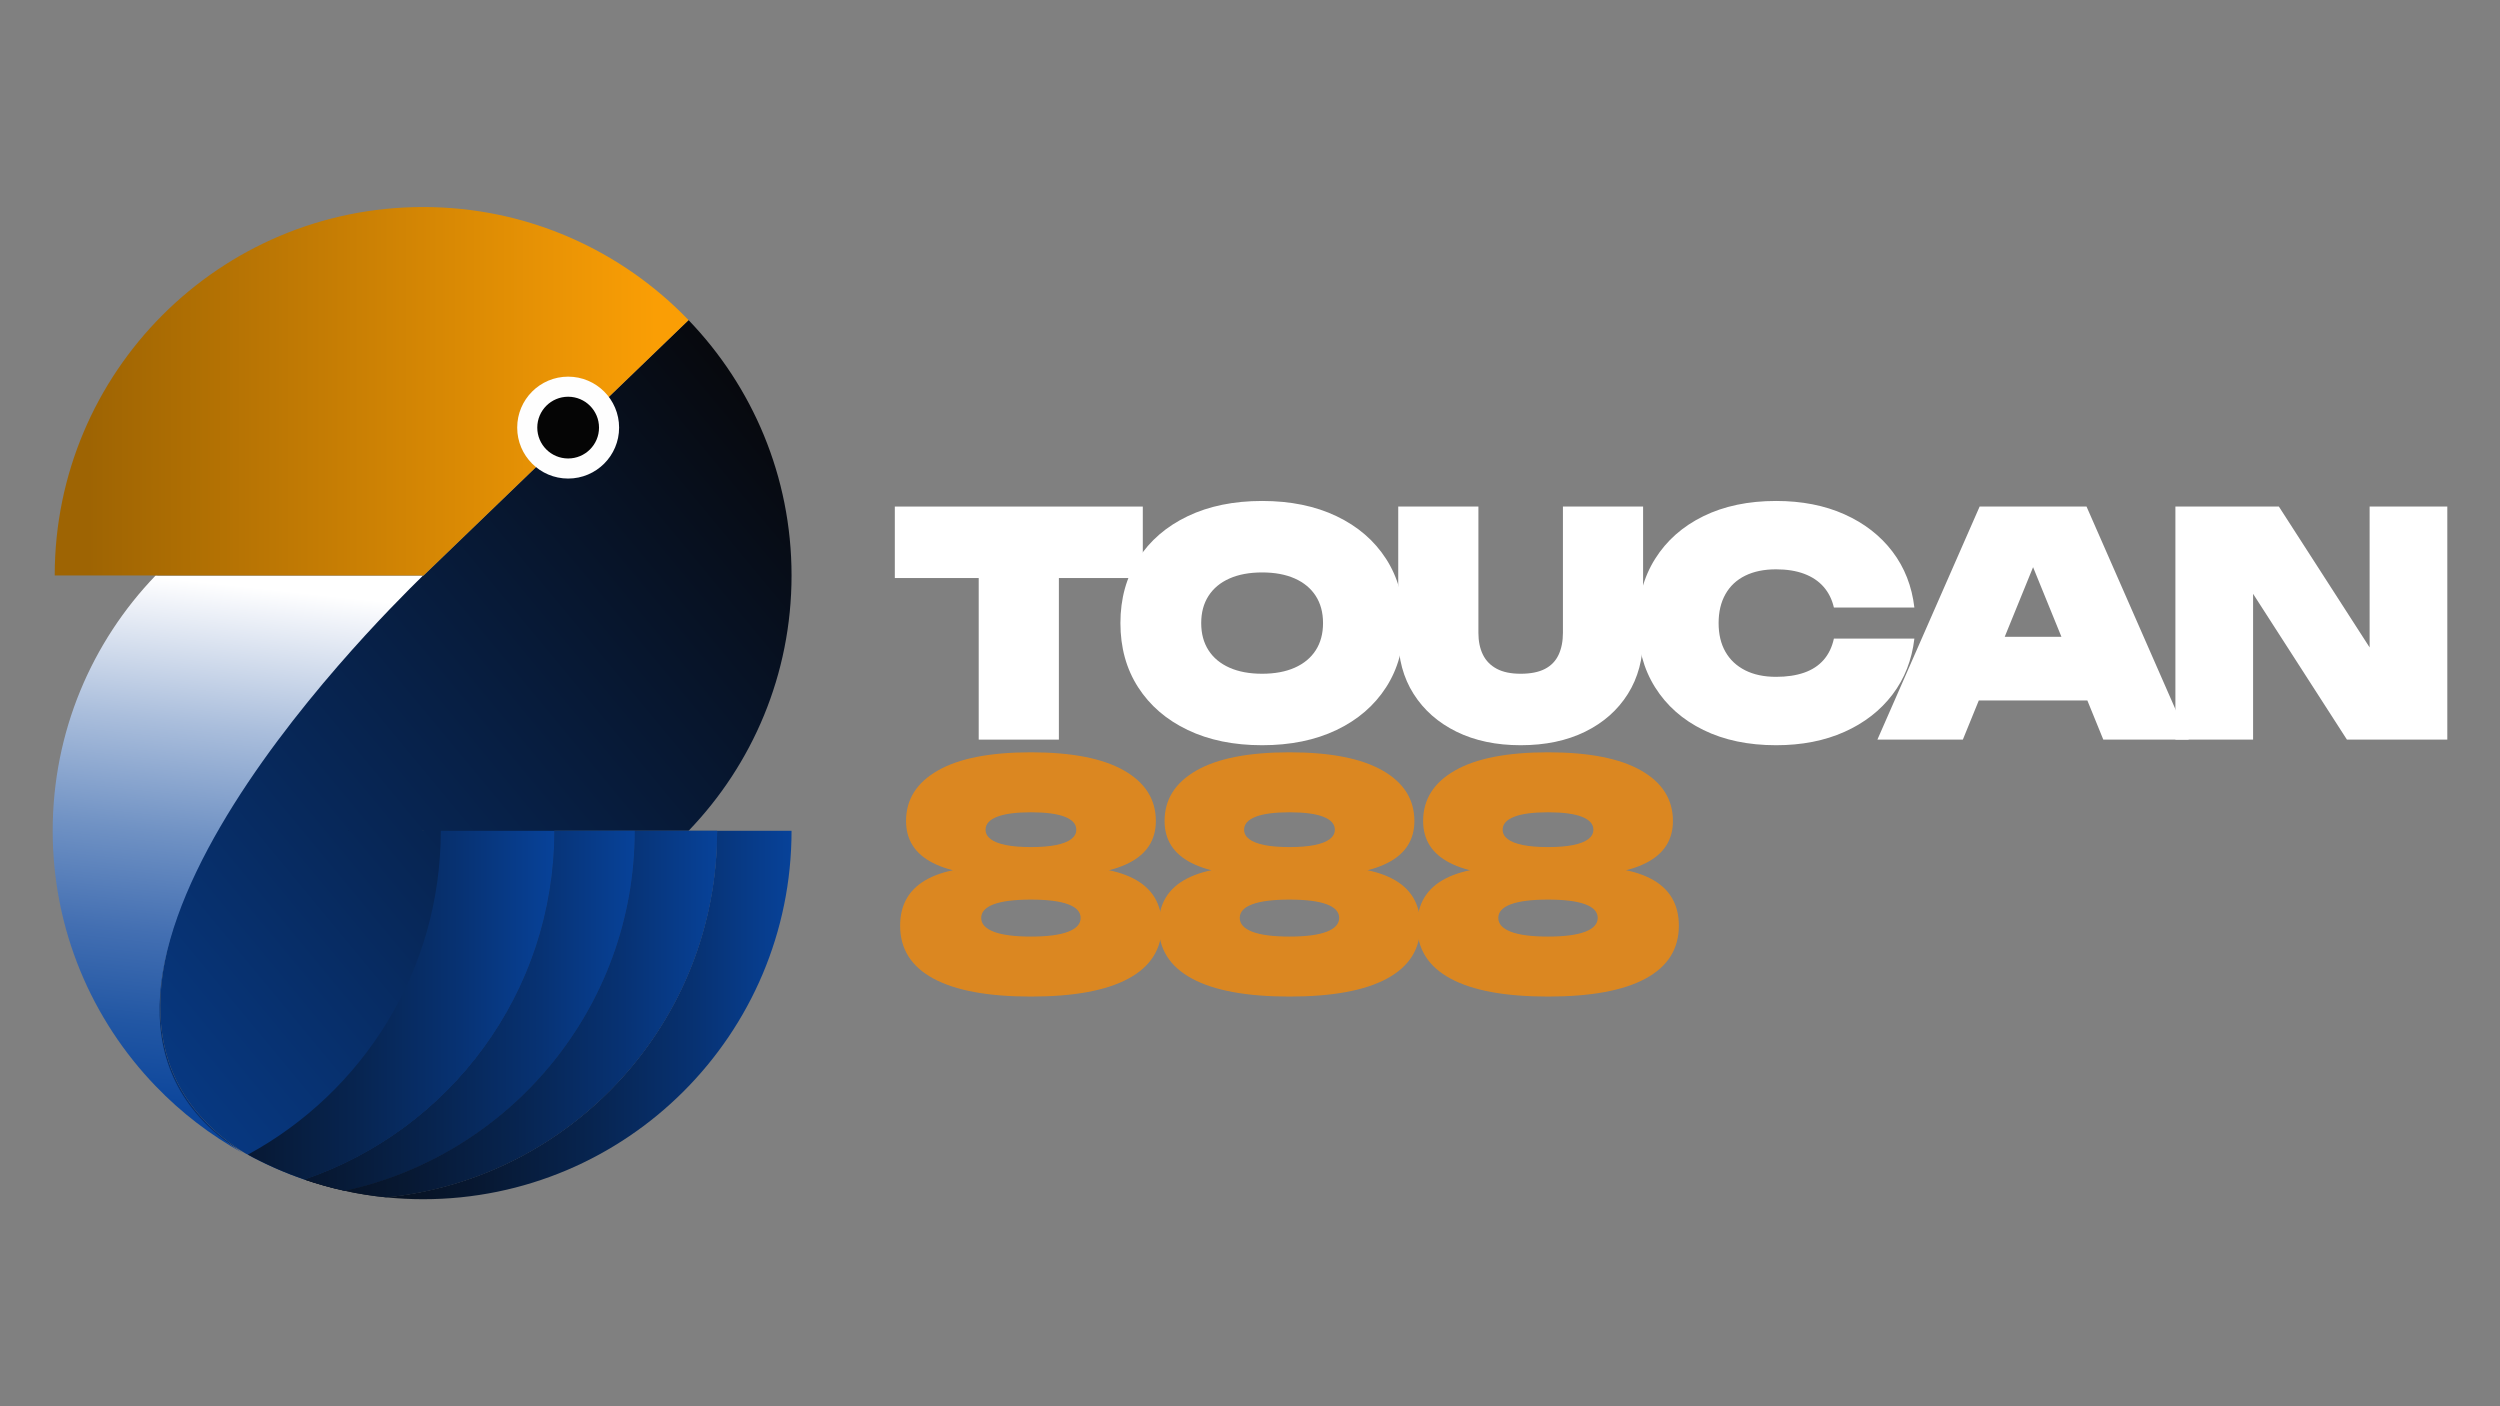 <?xml version="1.0" encoding="utf-8"?>
<!-- Generator: Adobe Illustrator 25.4.1, SVG Export Plug-In . SVG Version: 6.00 Build 0)  -->
<svg version="1.1" id="Capa_1" xmlns="http://www.w3.org/2000/svg" xmlns:xlink="http://www.w3.org/1999/xlink" x="0px" y="0px"
	 viewBox="0 0 1920 1080" style="enable-background:new 0 0 1920 1080;" xml:space="preserve">
<rect x="0" y="0" width="1920" height="1080" fill="#808080" stroke="none"/>
<style type="text/css">
	.st0{fill:none;}
	.st1{fill:url(#SVGID_1_);}
	.st2{fill:url(#SVGID_00000034771888610449363400000016135483311250869903_);}
	.st3{fill:url(#SVGID_00000045586051903198705690000002076189692241693068_);}
	.st4{fill:url(#SVGID_00000156583753980162638590000006661998036632114568_);}
	.st5{fill:url(#SVGID_00000023281348956612249070000004159616634090869137_);}
	.st6{fill:url(#SVGID_00000080208972831743412000000013157508175833622403_);}
	.st7{fill:url(#SVGID_00000163767602479569319260000011030164732312035007_);}
	.st8{fill:url(#SVGID_00000165948095496378347960000008272021547621320103_);}
	.st9{fill:url(#SVGID_00000150818070897955593060000009712340631694403717_);}
	.st10{fill:url(#SVGID_00000138543092134208932560000001783369925433002158_);}
	.st11{fill:url(#SVGID_00000059309476655560398260000011022800532282945157_);}
	.st12{fill:url(#SVGID_00000111897959797245156680000001478864254082496914_);}
	.st13{fill:url(#SVGID_00000044865160394767692400000010741924051897566397_);}
	.st14{fill:#FEFEFE;}
	.st15{fill:#050505;}
	.st16{fill:#FFFFFF;}
	.st17{fill:#DB8721;}
</style>
<g>
	<g>
		<polygon class="st0" points="324.97,637.73 324.63,638.06 324.97,638.06 		"/>
		<linearGradient id="SVGID_1_" gradientUnits="userSpaceOnUse" x1="634.887" y1="378.104" x2="7.293" y2="897.336">
			<stop  offset="0" style="stop-color:#07090E"/>
			<stop  offset="0.559" style="stop-color:#07285A"/>
			<stop  offset="1" style="stop-color:#074299"/>
		</linearGradient>
		<path class="st1" d="M425.8,638.06h103.01c48.95-50.86,79.1-119.95,79.1-196.11s-30.15-145.25-79.1-196.11L324.97,442.27v-0.32
			h-5.3C278.45,482.37-1.11,767.53,188.19,885.65c14.53,8.03,29.82,14.85,45.76,20.28C345.51,868,425.8,762.44,425.8,638.06z
			 M324.97,637.73v0.32h-0.33L324.97,637.73z"/>
		
			<linearGradient id="SVGID_00000091734983085726355810000002860978809087182999_" gradientUnits="userSpaceOnUse" x1="580.064" y1="311.84" x2="-47.529" y2="831.072">
			<stop  offset="0" style="stop-color:#07090E"/>
			<stop  offset="0.169" style="stop-color:#070B12"/>
			<stop  offset="0.339" style="stop-color:#07101E"/>
			<stop  offset="0.509" style="stop-color:#071832"/>
			<stop  offset="0.681" style="stop-color:#07244F"/>
			<stop  offset="0.851" style="stop-color:#073273"/>
			<stop  offset="1" style="stop-color:#074299"/>
		</linearGradient>
		<path style="fill:url(#SVGID_00000091734983085726355810000002860978809087182999_);" d="M319.67,441.94H121.12
			c-48.95,50.86-79.1,119.95-79.1,196.11s30.15,145.25,79.1,196.11c19.58,20.34,42.18,37.72,67.07,51.48
			C-1.11,767.53,278.45,482.37,319.67,441.94z"/>
		
			<linearGradient id="SVGID_00000074416814510380682990000000272372081423897739_" gradientUnits="userSpaceOnUse" x1="191.551" y1="450.849" x2="144.317" y2="886.004">
			<stop  offset="0" style="stop-color:#FFFFFF"/>
			<stop  offset="0.043" style="stop-color:#F0F3F9"/>
			<stop  offset="0.249" style="stop-color:#AABEDC"/>
			<stop  offset="0.444" style="stop-color:#7092C4"/>
			<stop  offset="0.622" style="stop-color:#436FB2"/>
			<stop  offset="0.779" style="stop-color:#2257A4"/>
			<stop  offset="0.911" style="stop-color:#0E479C"/>
			<stop  offset="1" style="stop-color:#074299"/>
		</linearGradient>
		<path style="fill:url(#SVGID_00000074416814510380682990000000272372081423897739_);" d="M324.97,441.94h-205.4
			c-48.95,50.86-79.1,119.95-79.1,196.11s30.15,145.25,79.1,196.11c19.57,20.34,42.18,37.72,67.07,51.48
			C-2.67,767.53,283.74,482.37,324.97,441.94z"/>
	</g>
	
		<linearGradient id="SVGID_00000029044726910197889090000005828174418292958853_" gradientUnits="userSpaceOnUse" x1="42.023" y1="300.633" x2="528.813" y2="300.633">
		<stop  offset="0.052" style="stop-color:#9E6403"/>
		<stop  offset="0.948" style="stop-color:#FA9E05"/>
	</linearGradient>
	<path style="fill:url(#SVGID_00000029044726910197889090000005828174418292958853_);" d="M528.81,245.83
		C477.34,192.34,405.07,159,324.97,159C168.7,159,42.02,285.68,42.02,441.94h79.1h203.85v0.32L528.81,245.83z"/>
	
		<linearGradient id="SVGID_00000071548003151463612320000009958659280350459576_" gradientUnits="userSpaceOnUse" x1="121.12" y1="637.895" x2="607.911" y2="637.895">
		<stop  offset="0" style="stop-color:#07090E"/>
		<stop  offset="0.169" style="stop-color:#070B12"/>
		<stop  offset="0.339" style="stop-color:#07101E"/>
		<stop  offset="0.509" style="stop-color:#071832"/>
		<stop  offset="0.681" style="stop-color:#07244F"/>
		<stop  offset="0.851" style="stop-color:#073273"/>
		<stop  offset="1" style="stop-color:#074299"/>
	</linearGradient>
	<polygon style="fill:url(#SVGID_00000071548003151463612320000009958659280350459576_);" points="324.97,637.73 324.63,638.06 
		324.97,638.06 	"/>
	
		<linearGradient id="SVGID_00000085931295671629792850000013371782484183334536_" gradientUnits="userSpaceOnUse" x1="121.12" y1="779.528" x2="607.911" y2="779.528">
		<stop  offset="0" style="stop-color:#07090E"/>
		<stop  offset="0.169" style="stop-color:#070B12"/>
		<stop  offset="0.339" style="stop-color:#07101E"/>
		<stop  offset="0.509" style="stop-color:#071832"/>
		<stop  offset="0.681" style="stop-color:#07244F"/>
		<stop  offset="0.851" style="stop-color:#073273"/>
		<stop  offset="1" style="stop-color:#074299"/>
	</linearGradient>
	<path style="fill:url(#SVGID_00000085931295671629792850000013371782484183334536_);" d="M550.72,638.06
		c0,146.57-111.45,267.1-254.22,281.5c9.36,0.94,18.86,1.44,28.47,1.44c156.27,0,282.94-126.68,282.94-282.94H550.72z"/>
	
		<linearGradient id="SVGID_00000075876511096382055080000006971335988123186570_" gradientUnits="userSpaceOnUse" x1="63.93" y1="637.895" x2="550.72" y2="637.895">
		<stop  offset="0" style="stop-color:#07090E"/>
		<stop  offset="0.169" style="stop-color:#070B12"/>
		<stop  offset="0.339" style="stop-color:#07101E"/>
		<stop  offset="0.509" style="stop-color:#071832"/>
		<stop  offset="0.681" style="stop-color:#07244F"/>
		<stop  offset="0.851" style="stop-color:#073273"/>
		<stop  offset="1" style="stop-color:#074299"/>
	</linearGradient>
	<polygon style="fill:url(#SVGID_00000075876511096382055080000006971335988123186570_);" points="267.78,637.73 267.44,638.06 
		267.78,638.06 	"/>
	
		<linearGradient id="SVGID_00000046335037653791931220000008478810947935403420_" gradientUnits="userSpaceOnUse" x1="121.12" y1="778.806" x2="607.911" y2="778.806">
		<stop  offset="0" style="stop-color:#07090E"/>
		<stop  offset="0.169" style="stop-color:#070B12"/>
		<stop  offset="0.339" style="stop-color:#07101E"/>
		<stop  offset="0.509" style="stop-color:#071832"/>
		<stop  offset="0.681" style="stop-color:#07244F"/>
		<stop  offset="0.851" style="stop-color:#073273"/>
		<stop  offset="1" style="stop-color:#074299"/>
	</linearGradient>
	<path style="fill:url(#SVGID_00000046335037653791931220000008478810947935403420_);" d="M550.72,638.06h-21.91h-41.3
		c0,135.61-95.42,248.87-222.77,276.47c10.39,2.26,20.98,3.95,31.76,5.03C439.27,905.16,550.72,784.63,550.72,638.06z"/>
	
		<linearGradient id="SVGID_00000029727249370493687970000013808195361966441615_" gradientUnits="userSpaceOnUse" x1="63.93" y1="778.806" x2="550.72" y2="778.806">
		<stop  offset="0" style="stop-color:#07090E"/>
		<stop  offset="0.169" style="stop-color:#070B12"/>
		<stop  offset="0.339" style="stop-color:#07101E"/>
		<stop  offset="0.509" style="stop-color:#071832"/>
		<stop  offset="0.681" style="stop-color:#07244F"/>
		<stop  offset="0.851" style="stop-color:#073273"/>
		<stop  offset="1" style="stop-color:#074299"/>
	</linearGradient>
	<path style="fill:url(#SVGID_00000029727249370493687970000013808195361966441615_);" d="M550.72,638.06h-21.91h-41.3
		c0,135.61-95.42,248.87-222.77,276.47c10.39,2.26,20.98,3.95,31.76,5.03C439.27,905.16,550.72,784.63,550.72,638.06z"/>
	
		<linearGradient id="SVGID_00000075123854982246042880000002372258790816698008_" gradientUnits="userSpaceOnUse" x1="121.12" y1="776.29" x2="607.911" y2="776.29">
		<stop  offset="0" style="stop-color:#07090E"/>
		<stop  offset="0.169" style="stop-color:#070B12"/>
		<stop  offset="0.339" style="stop-color:#07101E"/>
		<stop  offset="0.509" style="stop-color:#071832"/>
		<stop  offset="0.681" style="stop-color:#07244F"/>
		<stop  offset="0.851" style="stop-color:#073273"/>
		<stop  offset="1" style="stop-color:#074299"/>
	</linearGradient>
	<path style="fill:url(#SVGID_00000075123854982246042880000002372258790816698008_);" d="M233.95,905.93
		c10.03,3.41,20.29,6.31,30.8,8.6c127.35-27.59,222.77-140.86,222.77-276.47h-15.89H425.8C425.8,762.44,345.51,868,233.95,905.93z"
		/>
	
		<linearGradient id="SVGID_00000081619967506031240200000016095166015107914172_" gradientUnits="userSpaceOnUse" x1="63.93" y1="776.29" x2="550.72" y2="776.29">
		<stop  offset="0" style="stop-color:#07090E"/>
		<stop  offset="0.169" style="stop-color:#070B12"/>
		<stop  offset="0.339" style="stop-color:#07101E"/>
		<stop  offset="0.509" style="stop-color:#071832"/>
		<stop  offset="0.681" style="stop-color:#07244F"/>
		<stop  offset="0.851" style="stop-color:#073273"/>
		<stop  offset="1" style="stop-color:#074299"/>
	</linearGradient>
	<path style="fill:url(#SVGID_00000081619967506031240200000016095166015107914172_);" d="M233.95,905.93
		c10.03,3.41,20.29,6.31,30.8,8.6c127.35-27.59,222.77-140.86,222.77-276.47h-15.89H425.8C425.8,762.44,345.51,868,233.95,905.93z"
		/>
	
		<linearGradient id="SVGID_00000000212879513137110940000005761384502064048041_" gradientUnits="userSpaceOnUse" x1="0.719" y1="776.29" x2="487.509" y2="776.29">
		<stop  offset="0" style="stop-color:#07090E"/>
		<stop  offset="0.169" style="stop-color:#070B12"/>
		<stop  offset="0.339" style="stop-color:#07101E"/>
		<stop  offset="0.509" style="stop-color:#071832"/>
		<stop  offset="0.681" style="stop-color:#07244F"/>
		<stop  offset="0.851" style="stop-color:#073273"/>
		<stop  offset="1" style="stop-color:#074299"/>
	</linearGradient>
	<path style="fill:url(#SVGID_00000000212879513137110940000005761384502064048041_);" d="M233.95,905.93
		c10.03,3.41,20.29,6.31,30.8,8.6c127.35-27.59,222.77-140.86,222.77-276.47h-15.89H425.8C425.8,762.44,345.51,868,233.95,905.93z"
		/>
	<g>
		
			<linearGradient id="SVGID_00000058574906575070316530000005678027367570327205_" gradientUnits="userSpaceOnUse" x1="-60.987" y1="771.992" x2="425.803" y2="771.992">
			<stop  offset="0" style="stop-color:#07090E"/>
			<stop  offset="0.169" style="stop-color:#070B12"/>
			<stop  offset="0.339" style="stop-color:#07101E"/>
			<stop  offset="0.509" style="stop-color:#071832"/>
			<stop  offset="0.681" style="stop-color:#07244F"/>
			<stop  offset="0.851" style="stop-color:#073273"/>
			<stop  offset="1" style="stop-color:#074299"/>
		</linearGradient>
		<path style="fill:url(#SVGID_00000058574906575070316530000005678027367570327205_);" d="M408.41,638.06h-61.71h-8.19
			c0,107.45-59.95,200.81-148.18,248.7c13.89,7.53,28.45,14.01,43.62,19.17C345.51,868,425.8,762.44,425.8,638.06H408.41z"/>
	</g>
	<circle class="st14" cx="436.34" cy="328.4" r="39.13"/>
	<circle class="st15" cx="436.34" cy="328.4" r="23.71"/>
	<g>
		<g>
			<path class="st16" d="M687.22,389.04h190.45v54.89H687.22V389.04z M751.65,415.53h61.57v152.5h-61.57V415.53z"/>
			<path class="st16" d="M969.31,572.33c-21.8,0-40.85-3.9-57.16-11.7c-16.31-7.79-29-18.73-38.07-32.81
				c-9.06-14.08-13.6-30.51-13.6-49.28s4.54-35.2,13.6-49.28c9.07-14.08,21.76-25.02,38.07-32.82c16.31-7.79,35.36-11.7,57.16-11.7
				c21.8,0,40.85,3.9,57.16,11.7c16.31,7.79,29,18.73,38.07,32.82c9.07,14.08,13.6,30.51,13.6,49.28s-4.53,35.2-13.6,49.28
				c-9.07,14.08-21.76,25.02-38.07,32.81C1010.15,568.43,991.1,572.33,969.31,572.33z M969.31,517.44c9.7,0,18.06-1.55,25.06-4.66
				s12.37-7.55,16.11-13.37c3.74-5.81,5.61-12.77,5.61-20.88c0-8.12-1.87-15.08-5.61-20.88s-9.11-10.26-16.11-13.37
				c-7-3.1-15.35-4.65-25.06-4.65s-18.06,1.55-25.06,4.65c-7,3.1-12.37,7.56-16.11,13.37c-3.74,5.81-5.61,12.77-5.61,20.88
				c0,8.11,1.87,15.07,5.61,20.88c3.73,5.81,9.11,10.26,16.11,13.37S959.6,517.44,969.31,517.44z"/>
			<path class="st16" d="M1135.41,485.93c0,6.52,1.15,12.14,3.46,16.83c2.3,4.69,5.85,8.31,10.62,10.86
				c4.77,2.55,10.89,3.82,18.38,3.82c7.64,0,13.84-1.23,18.62-3.7c4.77-2.46,8.27-6.08,10.5-10.86c2.23-4.77,3.34-10.42,3.34-16.95
				v-96.89h61.57v100.24c0,16.71-3.9,31.26-11.7,43.67c-7.79,12.41-18.73,22.07-32.81,29c-14.08,6.92-30.59,10.38-49.52,10.38
				c-18.77,0-35.2-3.46-49.28-10.38c-14.08-6.92-25.06-16.59-32.93-29c-7.88-12.41-11.81-26.97-11.81-43.67V389.04h61.57V485.93z"/>
			<path class="st16" d="M1470.24,490.47c-1.91,16.39-7.52,30.71-16.82,42.96c-9.31,12.26-21.6,21.8-36.87,28.64
				c-15.28,6.84-32.78,10.26-52.5,10.26c-21.33,0-39.94-3.9-55.85-11.7c-15.91-7.79-28.28-18.73-37.11-32.81
				c-8.83-14.08-13.25-30.51-13.25-49.28s4.41-35.2,13.25-49.28c8.83-14.08,21.2-25.02,37.11-32.82
				c15.91-7.79,34.52-11.7,55.85-11.7c19.73,0,37.23,3.43,52.5,10.26c15.27,6.84,27.56,16.39,36.87,28.64
				c9.31,12.26,14.91,26.57,16.82,42.96h-61.81c-1.43-6.21-4.06-11.5-7.87-15.87c-3.82-4.38-8.79-7.72-14.92-10.03
				c-6.13-2.3-13.33-3.46-21.6-3.46c-9.23,0-17.15,1.63-23.75,4.89c-6.61,3.26-11.66,7.99-15.15,14.2c-3.5,6.2-5.25,13.6-5.25,22.2
				c0,8.59,1.75,15.95,5.25,22.07c3.5,6.13,8.55,10.86,15.15,14.2c6.6,3.34,14.52,5.01,23.75,5.01c8.27,0,15.47-1.08,21.6-3.23
				c6.12-2.15,11.1-5.4,14.92-9.78c3.82-4.37,6.44-9.82,7.87-16.35H1470.24z"/>
			<path class="st16" d="M1602.46,389.04l78.51,178.99h-65.63l-61.81-151.78h15.75l-61.81,151.78h-65.63l78.52-178.99H1602.46z
				 M1499.36,537.96v-48.92h121.95v48.92H1499.36z"/>
			<path class="st16" d="M1836.58,523.16l-16.71,4.06V389.04h59.66v178.99h-77.09l-88.78-137.94l16.71-4.06v142h-59.66V389.04h79.47
				L1836.58,523.16z"/>
			<path class="st17" d="M791.75,577.77c31.34,0,55.17,4.66,71.48,13.97c16.31,9.31,24.46,22.23,24.46,38.78
				c0,14.48-6.88,25.22-20.64,32.22c-13.76,7.01-32.89,9.95-57.39,8.83v-4.54c25.93-2.39,46.18,0.16,60.74,7.64
				c14.56,7.48,21.84,19.57,21.84,36.28c0,17.82-8.51,31.35-25.53,40.57c-17.03,9.23-42,13.84-74.94,13.84s-57.92-4.61-74.94-13.84
				c-17.03-9.22-25.53-22.75-25.53-40.57c0-16.71,7.28-28.8,21.84-36.28c14.55-7.47,34.8-10.02,60.74-7.64v4.54
				c-24.51,1.11-43.64-1.83-57.4-8.83c-13.76-7-20.64-17.73-20.64-32.22c0-16.55,8.15-29.47,24.46-38.78
				C736.57,582.42,760.4,577.77,791.75,577.77z M791.75,719.29c12.57,0,22.07-1.23,28.52-3.7c6.44-2.47,9.66-6.01,9.66-10.62
				c0-4.61-3.22-8.12-9.66-10.5c-6.45-2.39-15.95-3.58-28.52-3.58c-12.57,0-22.08,1.19-28.52,3.58s-9.66,5.89-9.66,10.5
				c0,4.61,3.22,8.15,9.66,10.62C769.67,718.07,779.17,719.29,791.75,719.29z M791.75,650.56c7.64,0,14.04-0.52,19.21-1.55
				c5.17-1.03,9.07-2.55,11.7-4.54c2.62-1.99,3.94-4.41,3.94-7.28c0-4.3-2.95-7.59-8.83-9.9c-5.88-2.3-14.55-3.46-26.01-3.46
				s-20.13,1.16-26.02,3.46c-5.88,2.31-8.83,5.61-8.83,9.9c0,2.86,1.31,5.29,3.94,7.28c2.63,1.99,6.52,3.5,11.69,4.54
				C777.7,650.04,784.11,650.56,791.75,650.56z"/>
			<path class="st17" d="M990.31,577.77c31.34,0,55.17,4.66,71.48,13.97c16.31,9.31,24.46,22.23,24.46,38.78
				c0,14.48-6.88,25.22-20.64,32.22c-13.76,7.01-32.89,9.95-57.39,8.83v-4.54c25.93-2.39,46.18,0.16,60.74,7.64
				c14.56,7.48,21.84,19.57,21.84,36.28c0,17.82-8.51,31.35-25.53,40.57c-17.03,9.23-42,13.84-74.94,13.84s-57.92-4.61-74.94-13.84
				c-17.03-9.22-25.53-22.75-25.53-40.57c0-16.71,7.28-28.8,21.84-36.28c14.55-7.47,34.8-10.02,60.74-7.64v4.54
				c-24.51,1.11-43.64-1.83-57.4-8.83c-13.76-7-20.64-17.73-20.64-32.22c0-16.55,8.15-29.47,24.46-38.78
				C935.14,582.42,958.96,577.77,990.31,577.77z M990.31,719.29c12.57,0,22.07-1.23,28.52-3.7c6.44-2.47,9.66-6.01,9.66-10.62
				c0-4.61-3.22-8.12-9.66-10.5c-6.45-2.39-15.95-3.58-28.52-3.58c-12.57,0-22.08,1.19-28.52,3.58s-9.66,5.89-9.66,10.5
				c0,4.61,3.22,8.15,9.66,10.62C968.23,718.07,977.74,719.29,990.31,719.29z M990.31,650.56c7.64,0,14.04-0.52,19.21-1.55
				c5.17-1.03,9.07-2.55,11.7-4.54c2.62-1.99,3.94-4.41,3.94-7.28c0-4.3-2.95-7.59-8.83-9.9c-5.88-2.3-14.55-3.46-26.01-3.46
				s-20.13,1.16-26.02,3.46c-5.88,2.31-8.83,5.61-8.83,9.9c0,2.86,1.31,5.29,3.94,7.28c2.63,1.99,6.52,3.5,11.69,4.54
				C976.27,650.04,982.67,650.56,990.31,650.56z"/>
			<path class="st17" d="M1188.87,577.77c31.34,0,55.17,4.66,71.48,13.97c16.31,9.31,24.46,22.23,24.46,38.78
				c0,14.48-6.88,25.22-20.64,32.22c-13.76,7.01-32.89,9.95-57.39,8.83v-4.54c25.93-2.39,46.18,0.16,60.74,7.64
				c14.56,7.48,21.84,19.57,21.84,36.28c0,17.82-8.51,31.35-25.53,40.57c-17.03,9.23-42,13.84-74.94,13.84s-57.92-4.61-74.94-13.84
				c-17.03-9.22-25.53-22.75-25.53-40.57c0-16.71,7.28-28.8,21.84-36.28c14.55-7.47,34.8-10.02,60.74-7.64v4.54
				c-24.51,1.11-43.64-1.83-57.4-8.83c-13.76-7-20.64-17.73-20.64-32.22c0-16.55,8.15-29.47,24.46-38.78
				C1133.7,582.42,1157.52,577.77,1188.87,577.77z M1188.87,719.29c12.57,0,22.07-1.23,28.52-3.7c6.44-2.47,9.66-6.01,9.66-10.62
				c0-4.61-3.22-8.12-9.66-10.5c-6.45-2.39-15.95-3.58-28.52-3.58c-12.57,0-22.08,1.19-28.52,3.58c-6.44,2.39-9.66,5.89-9.66,10.5
				c0,4.61,3.22,8.15,9.66,10.62C1166.79,718.07,1176.3,719.29,1188.87,719.29z M1188.87,650.56c7.64,0,14.04-0.52,19.21-1.55
				c5.17-1.03,9.07-2.55,11.7-4.54c2.62-1.99,3.94-4.41,3.94-7.28c0-4.3-2.95-7.59-8.83-9.9c-5.88-2.3-14.55-3.46-26.01-3.46
				s-20.13,1.16-26.02,3.46c-5.88,2.31-8.83,5.61-8.83,9.9c0,2.86,1.31,5.29,3.94,7.28c2.63,1.99,6.52,3.5,11.69,4.54
				C1174.83,650.04,1181.23,650.56,1188.87,650.56z"/>
		</g>
	</g>
</g>
</svg>
